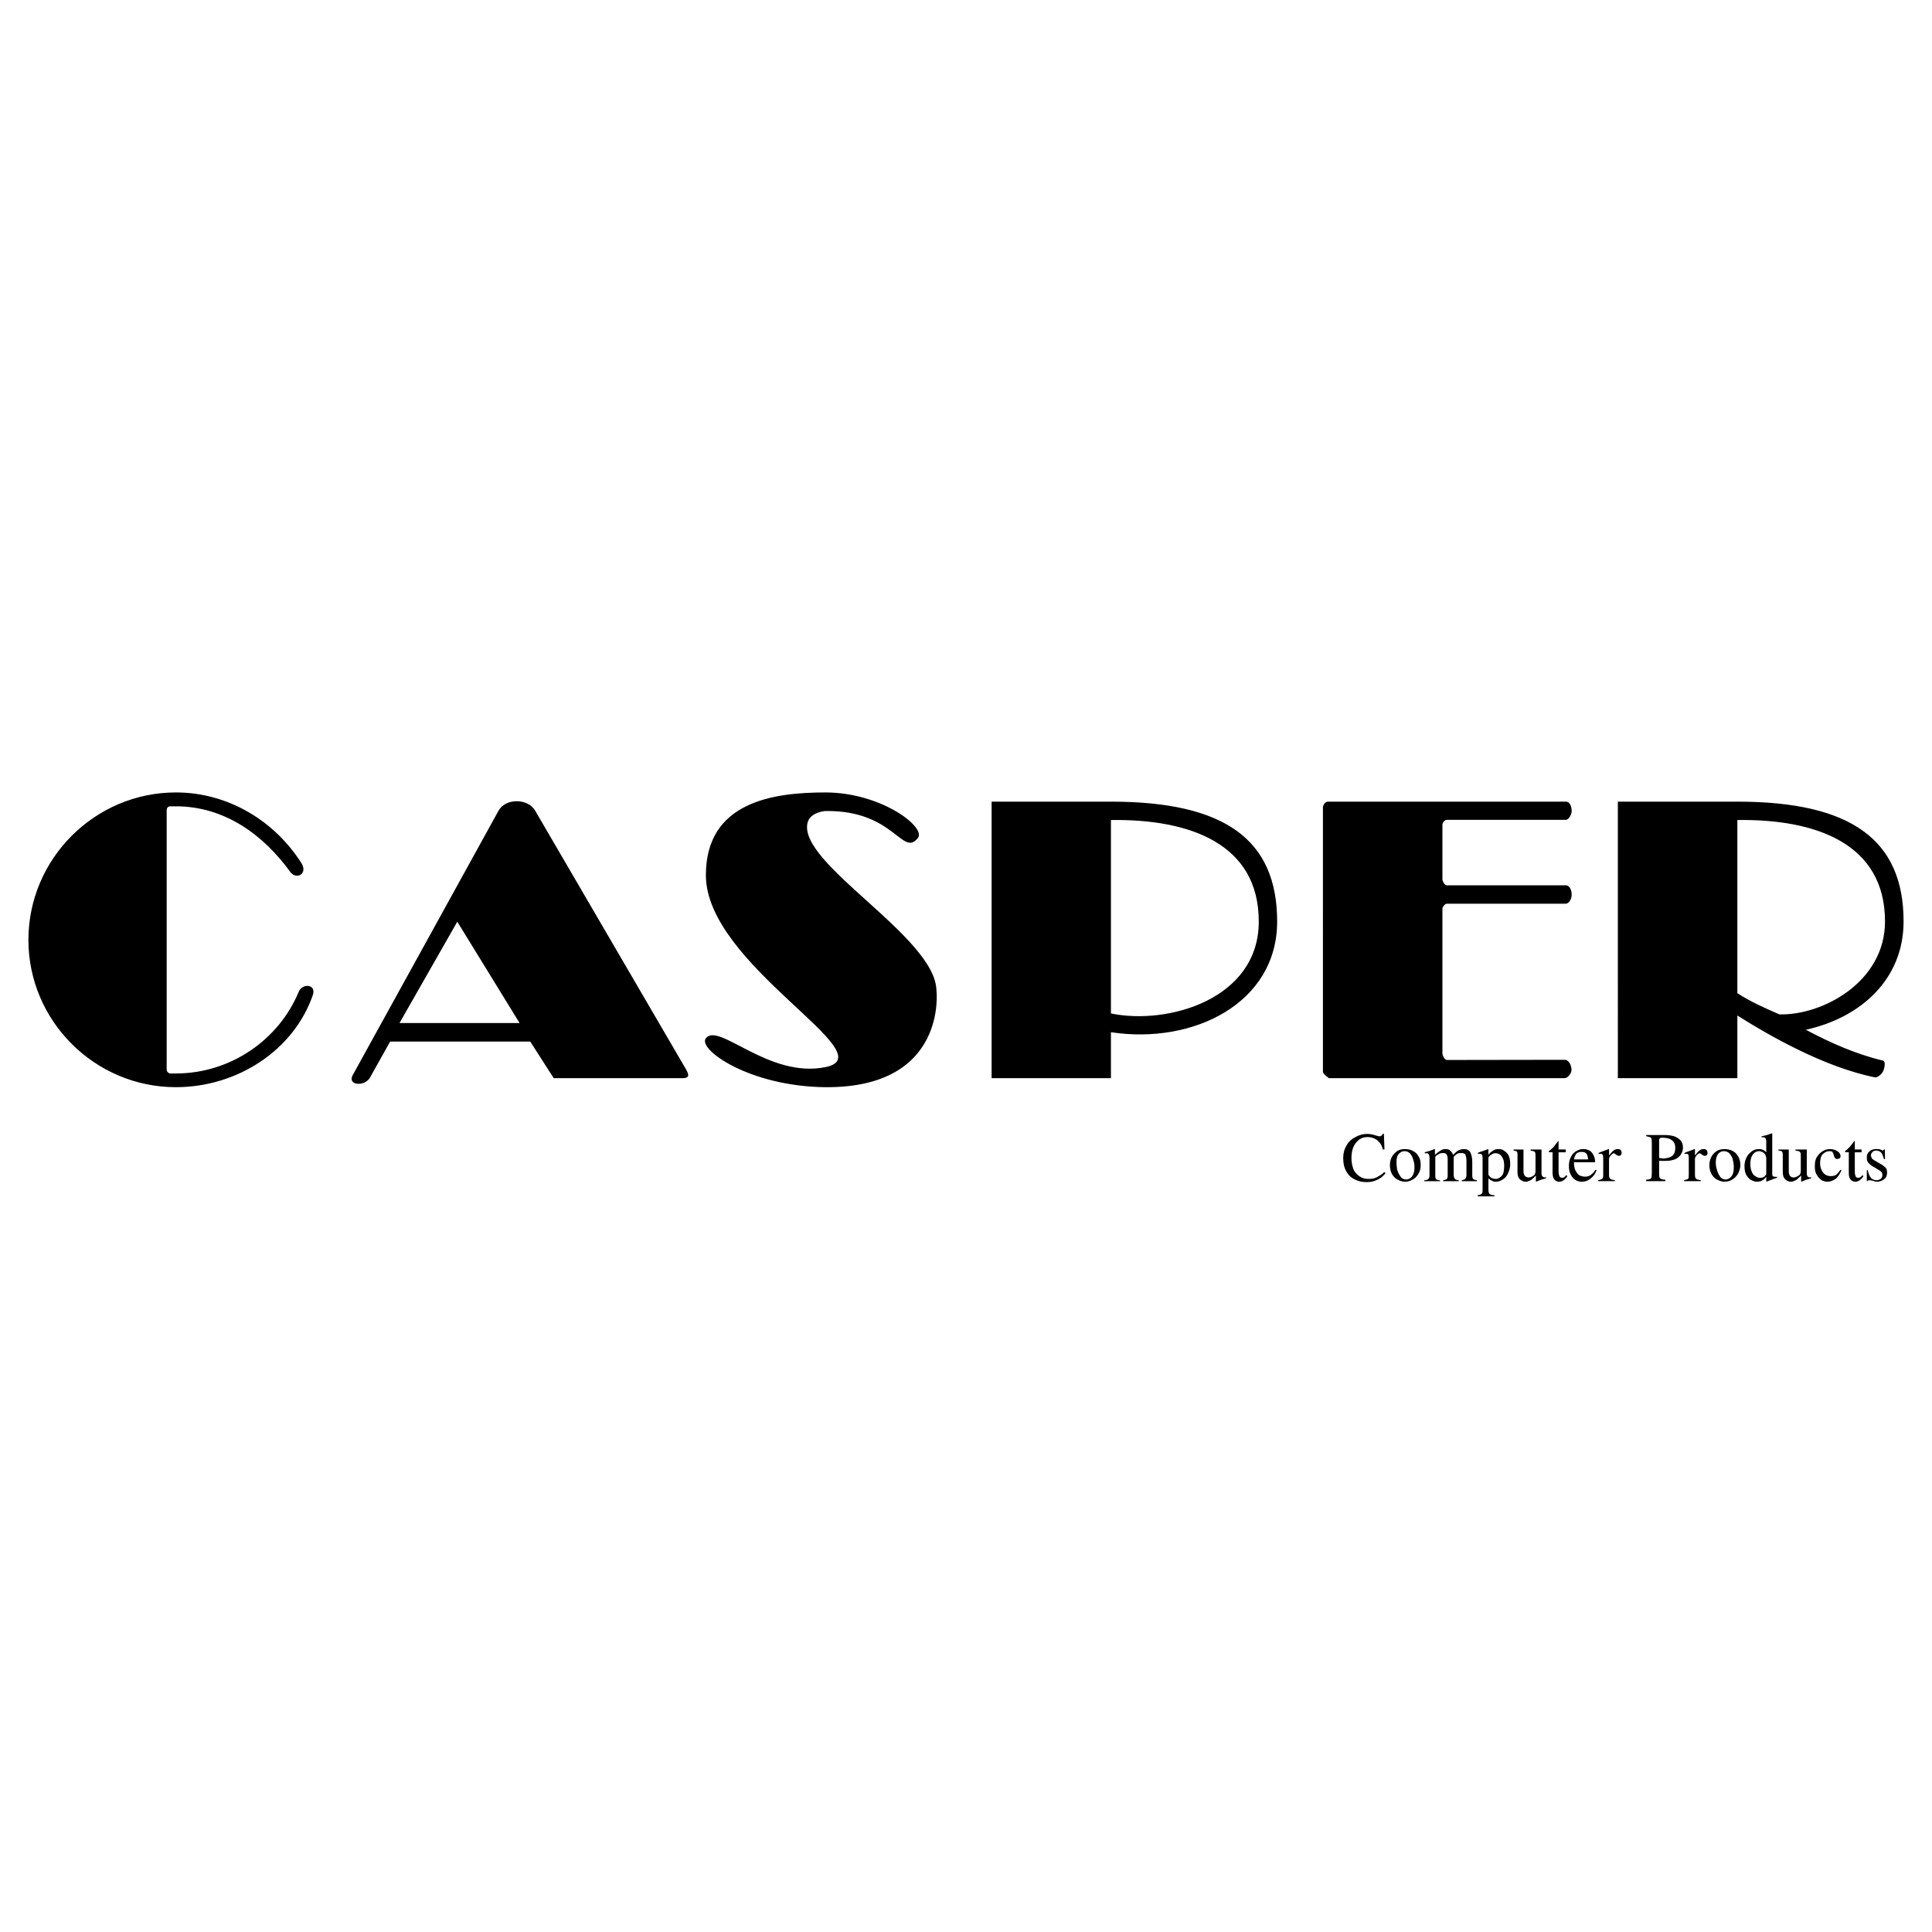 <?xml version="1.0" encoding="utf-8"?>
<!-- Generator: Adobe Illustrator 13.0.0, SVG Export Plug-In . SVG Version: 6.00 Build 14948)  -->
<!DOCTYPE svg PUBLIC "-//W3C//DTD SVG 1.0//EN" "http://www.w3.org/TR/2001/REC-SVG-20010904/DTD/svg10.dtd">
<svg version="1.0" id="Layer_1" xmlns="http://www.w3.org/2000/svg" xmlns:xlink="http://www.w3.org/1999/xlink" x="0px" y="0px"
	 width="192.756px" height="192.756px" viewBox="0 0 192.756 192.756" enable-background="new 0 0 192.756 192.756"
	 xml:space="preserve">
<g>
	<polygon fill-rule="evenodd" clip-rule="evenodd" fill="#FFFFFF" points="0,0 192.756,0 192.756,192.756 0,192.756 0,0 	"/>
	<path fill-rule="evenodd" clip-rule="evenodd" d="M143.912,105.156c0,0.074,0.188,0.598,0.469,0.598l11.717-0.018
		c0.468,0,0.693,0.617,0.693,1.01c0,0.318-0.356,0.824-0.693,0.824h-23.51c0,0-0.599-0.412-0.599-0.637V80.579
		c0-0.262,0.225-0.599,0.505-0.599h23.735c0.448,0,0.58,0.599,0.58,0.936c0,0.318-0.281,0.88-0.6,0.88h-11.867
		c-0.206,0-0.431,0.281-0.431,0.468v5.521c0,0.019,0.169,0.543,0.431,0.543h11.887c0.374,0,0.58,0.505,0.58,0.917
		c0,0.58-0.375,0.917-0.58,0.917h-11.887c-0.168,0-0.431,0.318-0.431,0.487V105.156L143.912,105.156z M110.838,101.111
		c5.652,1.18,14.75-1.402,14.75-9.171c0-7.787-6.926-10.239-14.75-10.126V101.111L110.838,101.111z M110.838,79.98
		c11.381,0,16.584,3.799,16.584,11.96c0,8.142-8.349,12.298-16.584,11.044v4.586H98.934V79.98H110.838L110.838,79.98z
		 M177.53,101.205c-1.497-0.654-2.827-1.234-4.193-2.115V81.814c7.787-0.112,14.731,2.321,14.731,10.126
		C188.068,97.967,181.835,101.318,177.53,101.205L177.53,101.205z M180.169,102.74c2.434,1.291,4.942,2.416,7.675,3.07
		c0.318,0.037,0.188,0.748,0.037,1.066c-0.131,0.281-0.505,0.617-0.786,0.617c-5.091-1.01-10.65-4.211-13.758-6.176v6.252h-11.923
		V79.98h11.923c11.362,0,16.584,3.818,16.584,11.96C189.921,97.725,185.616,101.543,180.169,102.74L180.169,102.74z M82.349,108.469
		c-7.581-0.074-12.784-3.781-11.923-4.887c1.292-1.627,6.271,4.045,11.942,2.883c6.102-1.254-11.942-10.163-11.942-19.147
		c0-7.337,6.739-8.255,11.923-8.255c5.578,0,10.089,3.481,9.229,4.548c-1.573,1.947-2.34-2.789-9.209-2.695
		c-0.168,0-1.535,0.15-1.797,1.161c-1.03,4.08,12.803,11.399,12.859,16.771C93.43,98.754,94.59,108.562,82.349,108.469
		L82.349,108.469z M51.838,102.066l-6.214-10.107l-5.765,10.107H51.838L51.838,102.066z M49.742,80.878
		c0.692-1.254,2.92-1.254,3.65,0l15.031,25.774c0.449,0.75,0.225,0.918-0.375,0.918H55.245l-2.34-3.65H38.923l-2.041,3.65
		c-0.58,0.861-2.209,0.711-1.704-0.281L49.742,80.878L49.742,80.878z M31.211,99.277c-1.891,5.484-7.506,9.191-13.665,9.191
		c-8.086,0-14.712-6.607-14.712-14.694s6.626-14.712,14.712-14.712c5.279,0,9.902,2.901,12.541,7.075
		c0.637,1.03-0.505,1.685-1.123,0.861c-2.658-3.669-6.514-6.552-11.418-6.552c-0.168,0-0.449,0-0.58,0
		c-0.056,0-0.337,0.038-0.337,0.412v25.83c0,0.318,0.281,0.412,0.355,0.412c0.225,0,0.356,0,0.562,0
		c5.485,0,10.295-3.387,12.261-8.16C30.182,98.061,31.585,98.191,31.211,99.277L31.211,99.277z"/>
	<path fill-rule="evenodd" clip-rule="evenodd" d="M138.129,114.684h-0.169c-0.037-0.225-0.131-0.449-0.28-0.637
		c-0.131-0.17-0.3-0.338-0.506-0.432c-0.225-0.111-0.468-0.168-0.711-0.168c-0.188,0-0.394,0.02-0.58,0.094
		c-0.188,0.094-0.356,0.188-0.469,0.336c-0.168,0.15-0.299,0.357-0.411,0.619c-0.094,0.262-0.169,0.617-0.169,1.047
		c0,0.449,0.094,0.844,0.225,1.18c0.169,0.301,0.375,0.525,0.637,0.674c0.243,0.168,0.543,0.225,0.842,0.225
		c0.355,0,0.674-0.057,0.918-0.225c0.243-0.111,0.468-0.281,0.655-0.467l0.112,0.111c-0.02,0.074-0.112,0.15-0.263,0.299
		c-0.131,0.15-0.355,0.281-0.655,0.412c-0.262,0.131-0.599,0.188-0.974,0.188c-0.393,0-0.767-0.074-1.122-0.242
		c-0.356-0.17-0.655-0.412-0.861-0.787c-0.225-0.355-0.337-0.824-0.337-1.367c0-0.486,0.112-0.898,0.337-1.271
		c0.206-0.375,0.505-0.637,0.88-0.824c0.355-0.205,0.748-0.318,1.142-0.318c0.262,0,0.523,0.037,0.805,0.131
		c0.281,0.076,0.412,0.113,0.431,0.113c0.168,0,0.28-0.094,0.337-0.244h0.131L138.129,114.684L138.129,114.684z M140.3,117.678
		c0.206,0,0.394-0.094,0.562-0.281c0.169-0.205,0.262-0.504,0.262-0.955c0-0.279-0.056-0.561-0.149-0.805
		c-0.037-0.225-0.188-0.41-0.318-0.58c-0.149-0.131-0.317-0.205-0.524-0.205c-0.224,0-0.411,0.094-0.58,0.281
		c-0.168,0.186-0.225,0.467-0.225,0.785c0,0.244,0.02,0.469,0.057,0.73c0.074,0.281,0.187,0.506,0.318,0.691
		C139.832,117.564,140.038,117.678,140.3,117.678L140.3,117.678z M140.15,114.645c0.337,0,0.599,0.057,0.823,0.188
		c0.262,0.131,0.449,0.318,0.562,0.562c0.169,0.225,0.206,0.523,0.206,0.861c0,0.225-0.037,0.486-0.149,0.711
		c-0.131,0.281-0.318,0.506-0.543,0.654c-0.244,0.168-0.524,0.281-0.861,0.281c-0.28,0-0.543-0.094-0.768-0.225
		c-0.243-0.113-0.431-0.338-0.562-0.58c-0.131-0.262-0.187-0.543-0.187-0.842c0-0.281,0.056-0.562,0.187-0.824
		c0.131-0.225,0.3-0.412,0.524-0.58C139.607,114.701,139.869,114.645,140.15,114.645L140.15,114.645z M142.621,117.248v-1.742
		c0-0.279-0.094-0.449-0.263-0.449c-0.074,0-0.149,0-0.205,0.02v-0.113c0.131-0.037,0.299-0.094,0.468-0.131
		c0.131-0.055,0.318-0.131,0.505-0.188h0.038v0.562c0.28-0.225,0.468-0.375,0.617-0.449c0.131-0.094,0.281-0.113,0.449-0.113
		c0.206,0,0.394,0.039,0.486,0.188c0.112,0.094,0.206,0.225,0.263,0.395c0.112-0.113,0.243-0.264,0.431-0.395
		c0.206-0.131,0.43-0.188,0.655-0.188c0.299,0,0.543,0.113,0.654,0.375c0.094,0.207,0.169,0.523,0.169,0.861v1.441
		c0,0.242,0.094,0.375,0.3,0.393l0.168,0.037v0.094h-1.517v-0.094c0.188-0.037,0.318-0.074,0.338-0.148
		c0.074-0.039,0.131-0.17,0.131-0.375v-1.441c0-0.262-0.057-0.449-0.094-0.561c-0.057-0.15-0.225-0.188-0.431-0.188
		c-0.168,0-0.318,0.018-0.431,0.094c-0.131,0.094-0.225,0.168-0.318,0.299v1.723c0,0.262,0.057,0.41,0.132,0.467
		c0.056,0.076,0.205,0.131,0.374,0.131v0.094h-1.554v-0.094c0.168-0.037,0.28-0.055,0.355-0.131
		c0.075-0.057,0.094-0.188,0.094-0.373v-1.518c0-0.225-0.019-0.412-0.094-0.523c-0.075-0.131-0.188-0.168-0.355-0.168
		c-0.206,0-0.374,0.018-0.543,0.168c-0.187,0.094-0.243,0.188-0.243,0.205v1.928c0,0.188,0.037,0.281,0.112,0.338
		c0.094,0.037,0.188,0.074,0.355,0.074v0.094h-1.572v-0.094c0.188,0,0.337-0.055,0.374-0.094
		C142.564,117.584,142.621,117.473,142.621,117.248L142.621,117.248z M148.498,115.525v1.629c0,0.094,0.094,0.186,0.225,0.318
		c0.15,0.092,0.337,0.148,0.506,0.148c0.206,0,0.393-0.094,0.58-0.281c0.188-0.186,0.262-0.523,0.262-1.01
		c0-0.15,0-0.281-0.037-0.469c-0.037-0.186-0.131-0.373-0.243-0.543c-0.149-0.168-0.337-0.262-0.6-0.262
		c-0.131,0-0.299,0.057-0.43,0.17C148.61,115.301,148.518,115.412,148.498,115.525L148.498,115.525z M147.918,118.744v-3.238
		c0-0.262-0.094-0.393-0.262-0.393h-0.206v-0.094c0.168-0.057,0.3-0.131,0.468-0.168c0.131-0.057,0.318-0.113,0.562-0.207h0.019
		v0.525l0.02,0.037c0.093-0.168,0.243-0.281,0.393-0.375c0.168-0.148,0.355-0.188,0.618-0.188c0.205,0,0.393,0.039,0.562,0.188
		c0.187,0.113,0.355,0.281,0.449,0.506c0.093,0.244,0.131,0.486,0.131,0.805c0,0.244-0.038,0.523-0.169,0.805
		c-0.094,0.281-0.28,0.525-0.486,0.674c-0.225,0.168-0.506,0.281-0.786,0.281c-0.15,0-0.281-0.037-0.374-0.094
		c-0.132-0.057-0.244-0.131-0.356-0.244v1.125c0,0.223,0.038,0.393,0.131,0.43c0.057,0.074,0.244,0.131,0.469,0.131v0.111h-1.666
		v-0.111c0.205-0.037,0.337-0.074,0.393-0.15C147.899,119.062,147.918,118.912,147.918,118.744L147.918,118.744z M154.245,117.434
		v0.131c-0.188,0.039-0.318,0.094-0.487,0.133c-0.112,0.055-0.299,0.111-0.523,0.205l0,0v-0.617l-0.281,0.279
		c-0.131,0.133-0.243,0.207-0.393,0.244c-0.132,0.074-0.225,0.094-0.356,0.094c-0.187,0-0.374-0.094-0.523-0.205
		c-0.169-0.133-0.281-0.375-0.281-0.73v-1.74c0-0.188,0-0.301-0.094-0.357c-0.074-0.037-0.168-0.074-0.299-0.074v-0.111h0.992v2.264
		c0,0.094,0.056,0.207,0.111,0.338c0.075,0.111,0.226,0.188,0.412,0.188c0.188,0,0.375-0.094,0.58-0.264
		c0.038-0.074,0.094-0.186,0.094-0.355v-1.627c0-0.15-0.019-0.244-0.074-0.301c-0.075-0.094-0.206-0.094-0.412-0.131v-0.111h1.086
		v2.357c0,0.15,0.037,0.262,0.074,0.299c0.057,0.076,0.15,0.133,0.3,0.133c0,0,0.037,0,0.037-0.039
		C154.226,117.434,154.226,117.434,154.245,117.434L154.245,117.434z M156.21,114.684v0.279h-0.711v1.947
		c0,0.15,0.037,0.299,0.074,0.43c0.057,0.094,0.15,0.17,0.281,0.17c0.169,0,0.3-0.094,0.394-0.262l0.131,0.092
		c-0.094,0.17-0.225,0.281-0.355,0.412c-0.169,0.094-0.337,0.15-0.469,0.15c-0.205,0-0.355-0.094-0.468-0.205
		c-0.112-0.133-0.188-0.357-0.188-0.674v-2.061h-0.355c-0.019-0.018-0.019-0.037-0.019-0.074s0.019-0.057,0.112-0.131
		c0.075-0.074,0.169-0.113,0.206-0.168c0.131-0.113,0.225-0.207,0.262-0.301c0.075-0.074,0.188-0.242,0.375-0.467
		c0,0,0.019,0.018,0.019,0.074v0.787H156.21L156.21,114.684z M157.034,115.676h1.422c-0.037-0.244-0.074-0.432-0.168-0.562
		s-0.263-0.188-0.487-0.188c-0.187,0-0.374,0.037-0.505,0.15C157.184,115.207,157.071,115.412,157.034,115.676L157.034,115.676z
		 M159.168,116.723l0.131,0.037c-0.057,0.094-0.131,0.264-0.225,0.432c-0.112,0.148-0.281,0.336-0.506,0.486
		c-0.187,0.131-0.449,0.225-0.748,0.225c-0.244,0-0.468-0.057-0.655-0.188c-0.206-0.131-0.355-0.318-0.469-0.561
		c-0.112-0.207-0.168-0.506-0.168-0.805c0-0.395,0.075-0.73,0.243-0.992c0.131-0.244,0.318-0.432,0.524-0.525
		c0.243-0.148,0.449-0.188,0.655-0.188c0.225,0,0.431,0.039,0.599,0.133c0.188,0.074,0.3,0.242,0.412,0.43
		c0.112,0.205,0.188,0.43,0.188,0.748h-2.115c0,0.375,0.056,0.656,0.168,0.861c0.131,0.225,0.263,0.375,0.412,0.469
		c0.187,0.055,0.337,0.111,0.505,0.111c0.263,0,0.469-0.057,0.637-0.205C158.924,117.061,159.056,116.91,159.168,116.723
		L159.168,116.723z M159.954,117.248v-1.723c0-0.299-0.075-0.412-0.243-0.412c-0.094,0-0.169,0-0.226,0.02v-0.094
		c0.15-0.076,0.338-0.15,0.506-0.207c0.169-0.055,0.355-0.131,0.505-0.188h0.038v0.619h0.019c0.169-0.225,0.318-0.395,0.449-0.486
		c0.112-0.094,0.28-0.133,0.412-0.133c0.262,0,0.374,0.133,0.374,0.395c0,0.188-0.112,0.279-0.28,0.279
		c-0.075,0-0.188-0.055-0.263-0.111c-0.112-0.074-0.187-0.15-0.225-0.15c-0.094,0-0.187,0.094-0.299,0.207
		c-0.132,0.148-0.188,0.262-0.188,0.373v1.572c0,0.207,0.037,0.355,0.149,0.412c0.075,0.076,0.225,0.094,0.431,0.131v0.094h-1.666
		v-0.094c0.225-0.055,0.355-0.094,0.412-0.148C159.916,117.564,159.954,117.434,159.954,117.248L159.954,117.248z M165.531,113.729
		v1.797c0.188,0.018,0.318,0.057,0.412,0.057c0.169,0,0.337-0.039,0.524-0.076c0.149-0.055,0.318-0.111,0.468-0.279
		c0.15-0.17,0.206-0.395,0.206-0.73c0-0.281-0.075-0.506-0.243-0.656c-0.15-0.148-0.337-0.242-0.524-0.279
		c-0.188-0.039-0.374-0.057-0.562-0.057S165.531,113.598,165.531,113.729L165.531,113.729z M164.24,113.354v-0.111h1.854
		c0.318,0,0.617,0.037,0.898,0.111c0.28,0.094,0.505,0.244,0.692,0.432c0.149,0.186,0.225,0.43,0.225,0.691
		c0,0.225-0.038,0.412-0.131,0.562c-0.075,0.168-0.169,0.279-0.281,0.373c-0.168,0.17-0.355,0.264-0.599,0.318
		c-0.225,0.076-0.524,0.094-0.898,0.094c-0.075,0-0.244,0-0.469-0.018v1.254c0,0.279,0.02,0.449,0.112,0.504
		c0.094,0.094,0.263,0.133,0.506,0.133v0.148h-1.909v-0.148c0.28,0,0.449-0.076,0.486-0.133c0.057-0.092,0.075-0.279,0.075-0.561
		v-3.014c0-0.244-0.019-0.393-0.075-0.469C164.633,113.447,164.502,113.41,164.24,113.354L164.24,113.354z M168.489,117.248v-1.723
		c0-0.299-0.037-0.412-0.225-0.412c-0.075,0-0.168,0-0.206,0.02v-0.094c0.15-0.076,0.337-0.15,0.506-0.207
		c0.168-0.055,0.355-0.131,0.505-0.188h0.037v0.619h0.02c0.168-0.225,0.299-0.395,0.449-0.486c0.112-0.094,0.243-0.133,0.411-0.133
		c0.243,0,0.375,0.133,0.375,0.395c0,0.188-0.112,0.279-0.281,0.279c-0.074,0-0.187-0.055-0.262-0.111
		c-0.112-0.074-0.188-0.15-0.225-0.15c-0.094,0-0.188,0.094-0.337,0.207c-0.094,0.148-0.15,0.262-0.15,0.373v1.572
		c0,0.207,0.038,0.355,0.132,0.412c0.094,0.076,0.243,0.094,0.449,0.131v0.094h-1.666v-0.094c0.225-0.055,0.355-0.094,0.411-0.148
		C168.471,117.564,168.489,117.434,168.489,117.248L168.489,117.248z M172.158,117.678c0.206,0,0.393-0.094,0.562-0.281
		c0.187-0.205,0.262-0.504,0.262-0.955c0-0.279-0.056-0.561-0.112-0.805c-0.075-0.225-0.187-0.41-0.337-0.58
		c-0.168-0.131-0.318-0.205-0.543-0.205s-0.411,0.094-0.58,0.281c-0.131,0.186-0.225,0.467-0.225,0.785
		c0,0.244,0.019,0.469,0.094,0.73c0.074,0.281,0.168,0.506,0.3,0.691C171.709,117.564,171.934,117.678,172.158,117.678
		L172.158,117.678z M172.046,114.645c0.299,0,0.58,0.057,0.823,0.188s0.431,0.318,0.562,0.562c0.131,0.225,0.206,0.523,0.206,0.861
		c0,0.225-0.075,0.486-0.169,0.711c-0.131,0.281-0.318,0.506-0.542,0.654c-0.225,0.168-0.524,0.281-0.861,0.281
		c-0.3,0-0.524-0.094-0.768-0.225c-0.262-0.113-0.412-0.338-0.562-0.58c-0.131-0.262-0.188-0.543-0.188-0.842
		c0-0.281,0.057-0.562,0.188-0.824c0.112-0.225,0.281-0.412,0.524-0.58C171.484,114.701,171.765,114.645,172.046,114.645
		L172.046,114.645z M177.287,117.396v0.113c-0.169,0.055-0.338,0.111-0.469,0.168c-0.187,0.074-0.374,0.131-0.599,0.225l0,0v-0.486
		h-0.019c-0.094,0.148-0.188,0.262-0.355,0.336c-0.131,0.094-0.318,0.15-0.562,0.15c-0.132,0-0.3-0.037-0.487-0.131
		c-0.187-0.057-0.337-0.207-0.505-0.449c-0.169-0.225-0.243-0.562-0.243-0.973c0-0.301,0.056-0.562,0.187-0.844
		c0.132-0.279,0.318-0.467,0.543-0.637c0.206-0.168,0.468-0.225,0.692-0.225c0.169,0,0.281,0.02,0.375,0.057
		c0.149,0.057,0.243,0.131,0.374,0.262v-1.086c0-0.262-0.112-0.41-0.3-0.41h-0.168v-0.094c0.187-0.037,0.355-0.094,0.543-0.131
		c0.168-0.057,0.337-0.113,0.486-0.17l0.037,0.02v3.912c0,0.15,0,0.281,0.038,0.318c0.056,0.057,0.149,0.094,0.337,0.094
		C177.212,117.416,177.23,117.416,177.287,117.396L177.287,117.396z M176.22,117.115v-1.572c-0.019-0.225-0.112-0.393-0.225-0.504
		c-0.169-0.113-0.337-0.188-0.486-0.188c-0.244,0-0.449,0.111-0.618,0.318c-0.168,0.225-0.262,0.523-0.262,0.936
		c0,0.318,0.056,0.6,0.149,0.805c0.094,0.225,0.206,0.375,0.355,0.43c0.131,0.133,0.318,0.17,0.487,0.17
		c0.131,0,0.262-0.02,0.393-0.113C176.107,117.322,176.201,117.229,176.22,117.115L176.22,117.115z M180.693,117.434v0.131
		c-0.188,0.039-0.337,0.094-0.468,0.133c-0.112,0.055-0.3,0.111-0.524,0.205l0,0v-0.617l-0.3,0.279
		c-0.112,0.133-0.262,0.207-0.374,0.244c-0.131,0.074-0.262,0.094-0.355,0.094c-0.188,0-0.374-0.094-0.524-0.205
		c-0.168-0.133-0.28-0.375-0.28-0.73v-1.74c0-0.188-0.037-0.301-0.094-0.357c-0.075-0.037-0.188-0.074-0.337-0.074v-0.111h1.029
		v2.264c0,0.094,0.057,0.207,0.094,0.338c0.094,0.111,0.206,0.188,0.394,0.188c0.187,0,0.374-0.094,0.599-0.264
		c0.056-0.074,0.112-0.186,0.112-0.355v-1.627c0-0.15-0.019-0.244-0.094-0.301c-0.056-0.094-0.206-0.094-0.431-0.131v-0.111h1.123
		v2.357c0,0.15,0.037,0.262,0.057,0.299c0.037,0.076,0.149,0.133,0.318,0.133c0,0,0.019,0,0.019-0.039
		C180.693,117.434,180.693,117.434,180.693,117.434L180.693,117.434z M183.632,116.705l0.094,0.055
		c-0.188,0.395-0.374,0.713-0.599,0.861c-0.243,0.168-0.506,0.281-0.786,0.281c-0.206,0-0.394-0.057-0.599-0.15
		c-0.188-0.148-0.356-0.318-0.487-0.543c-0.149-0.242-0.188-0.504-0.188-0.842c0-0.375,0.038-0.674,0.206-0.936
		c0.169-0.262,0.355-0.449,0.58-0.58c0.243-0.15,0.487-0.207,0.749-0.207c0.112,0,0.243,0.02,0.394,0.057
		c0.149,0.057,0.243,0.094,0.355,0.168c0.187,0.15,0.28,0.301,0.28,0.469c0,0.188-0.094,0.281-0.318,0.281l-0.037,0.018
		c-0.131,0-0.243-0.094-0.3-0.299l-0.037-0.168c-0.037-0.113-0.074-0.188-0.131-0.244c-0.038-0.057-0.15-0.074-0.318-0.074
		c-0.206,0-0.394,0.094-0.617,0.281c-0.188,0.186-0.281,0.486-0.281,0.936c0,0.262,0.056,0.467,0.15,0.674
		c0.093,0.188,0.205,0.355,0.374,0.449c0.168,0.111,0.355,0.148,0.542,0.148c0.207,0,0.394-0.037,0.562-0.148
		C183.352,117.061,183.482,116.91,183.632,116.705L183.632,116.705z M185.729,114.684v0.279h-0.674v1.947
		c0,0.15,0.019,0.299,0.075,0.43c0.019,0.094,0.131,0.17,0.28,0.17c0.131,0,0.3-0.094,0.394-0.262l0.112,0.092
		c-0.094,0.17-0.206,0.281-0.375,0.412c-0.131,0.094-0.299,0.15-0.43,0.15c-0.226,0-0.356-0.094-0.469-0.205
		c-0.131-0.133-0.188-0.357-0.188-0.674v-2.061H184.1c-0.019-0.018-0.019-0.037-0.019-0.074s0.019-0.057,0.094-0.131
		c0.094-0.074,0.188-0.113,0.206-0.168c0.131-0.113,0.206-0.207,0.281-0.301c0.074-0.074,0.187-0.242,0.355-0.467
		c0.019,0,0.037,0.018,0.037,0.074v0.787H185.729L185.729,114.684z M188.068,115.637h-0.112c-0.075-0.299-0.169-0.523-0.281-0.654
		c-0.149-0.131-0.299-0.188-0.468-0.188c-0.187,0-0.337,0.057-0.393,0.15c-0.094,0.094-0.15,0.205-0.15,0.299
		c0,0.207,0.094,0.375,0.281,0.486l0.768,0.449c0.187,0.113,0.337,0.244,0.449,0.355c0.074,0.113,0.112,0.262,0.112,0.469
		c0,0.281-0.094,0.506-0.3,0.654c-0.206,0.15-0.449,0.244-0.692,0.244c-0.094,0-0.243-0.02-0.412-0.094
		c-0.188-0.037-0.318-0.057-0.374-0.057l0,0c-0.094,0-0.131,0.02-0.188,0.094h-0.056v-1.086h0.094
		c0.056,0.281,0.149,0.525,0.28,0.713c0.112,0.148,0.318,0.279,0.617,0.279c0.15,0,0.263-0.055,0.412-0.148
		c0.094-0.076,0.149-0.207,0.149-0.395c0-0.205-0.131-0.373-0.374-0.486l-0.393-0.242c-0.281-0.131-0.469-0.301-0.6-0.432
		c-0.149-0.148-0.187-0.336-0.187-0.561c0-0.244,0.056-0.432,0.243-0.6c0.168-0.15,0.374-0.244,0.711-0.244
		c0.112,0,0.263,0,0.394,0.039c0.149,0.074,0.243,0.111,0.262,0.111s0.075-0.037,0.094-0.111h0.094L188.068,115.637L188.068,115.637
		z"/>
</g>
</svg>

